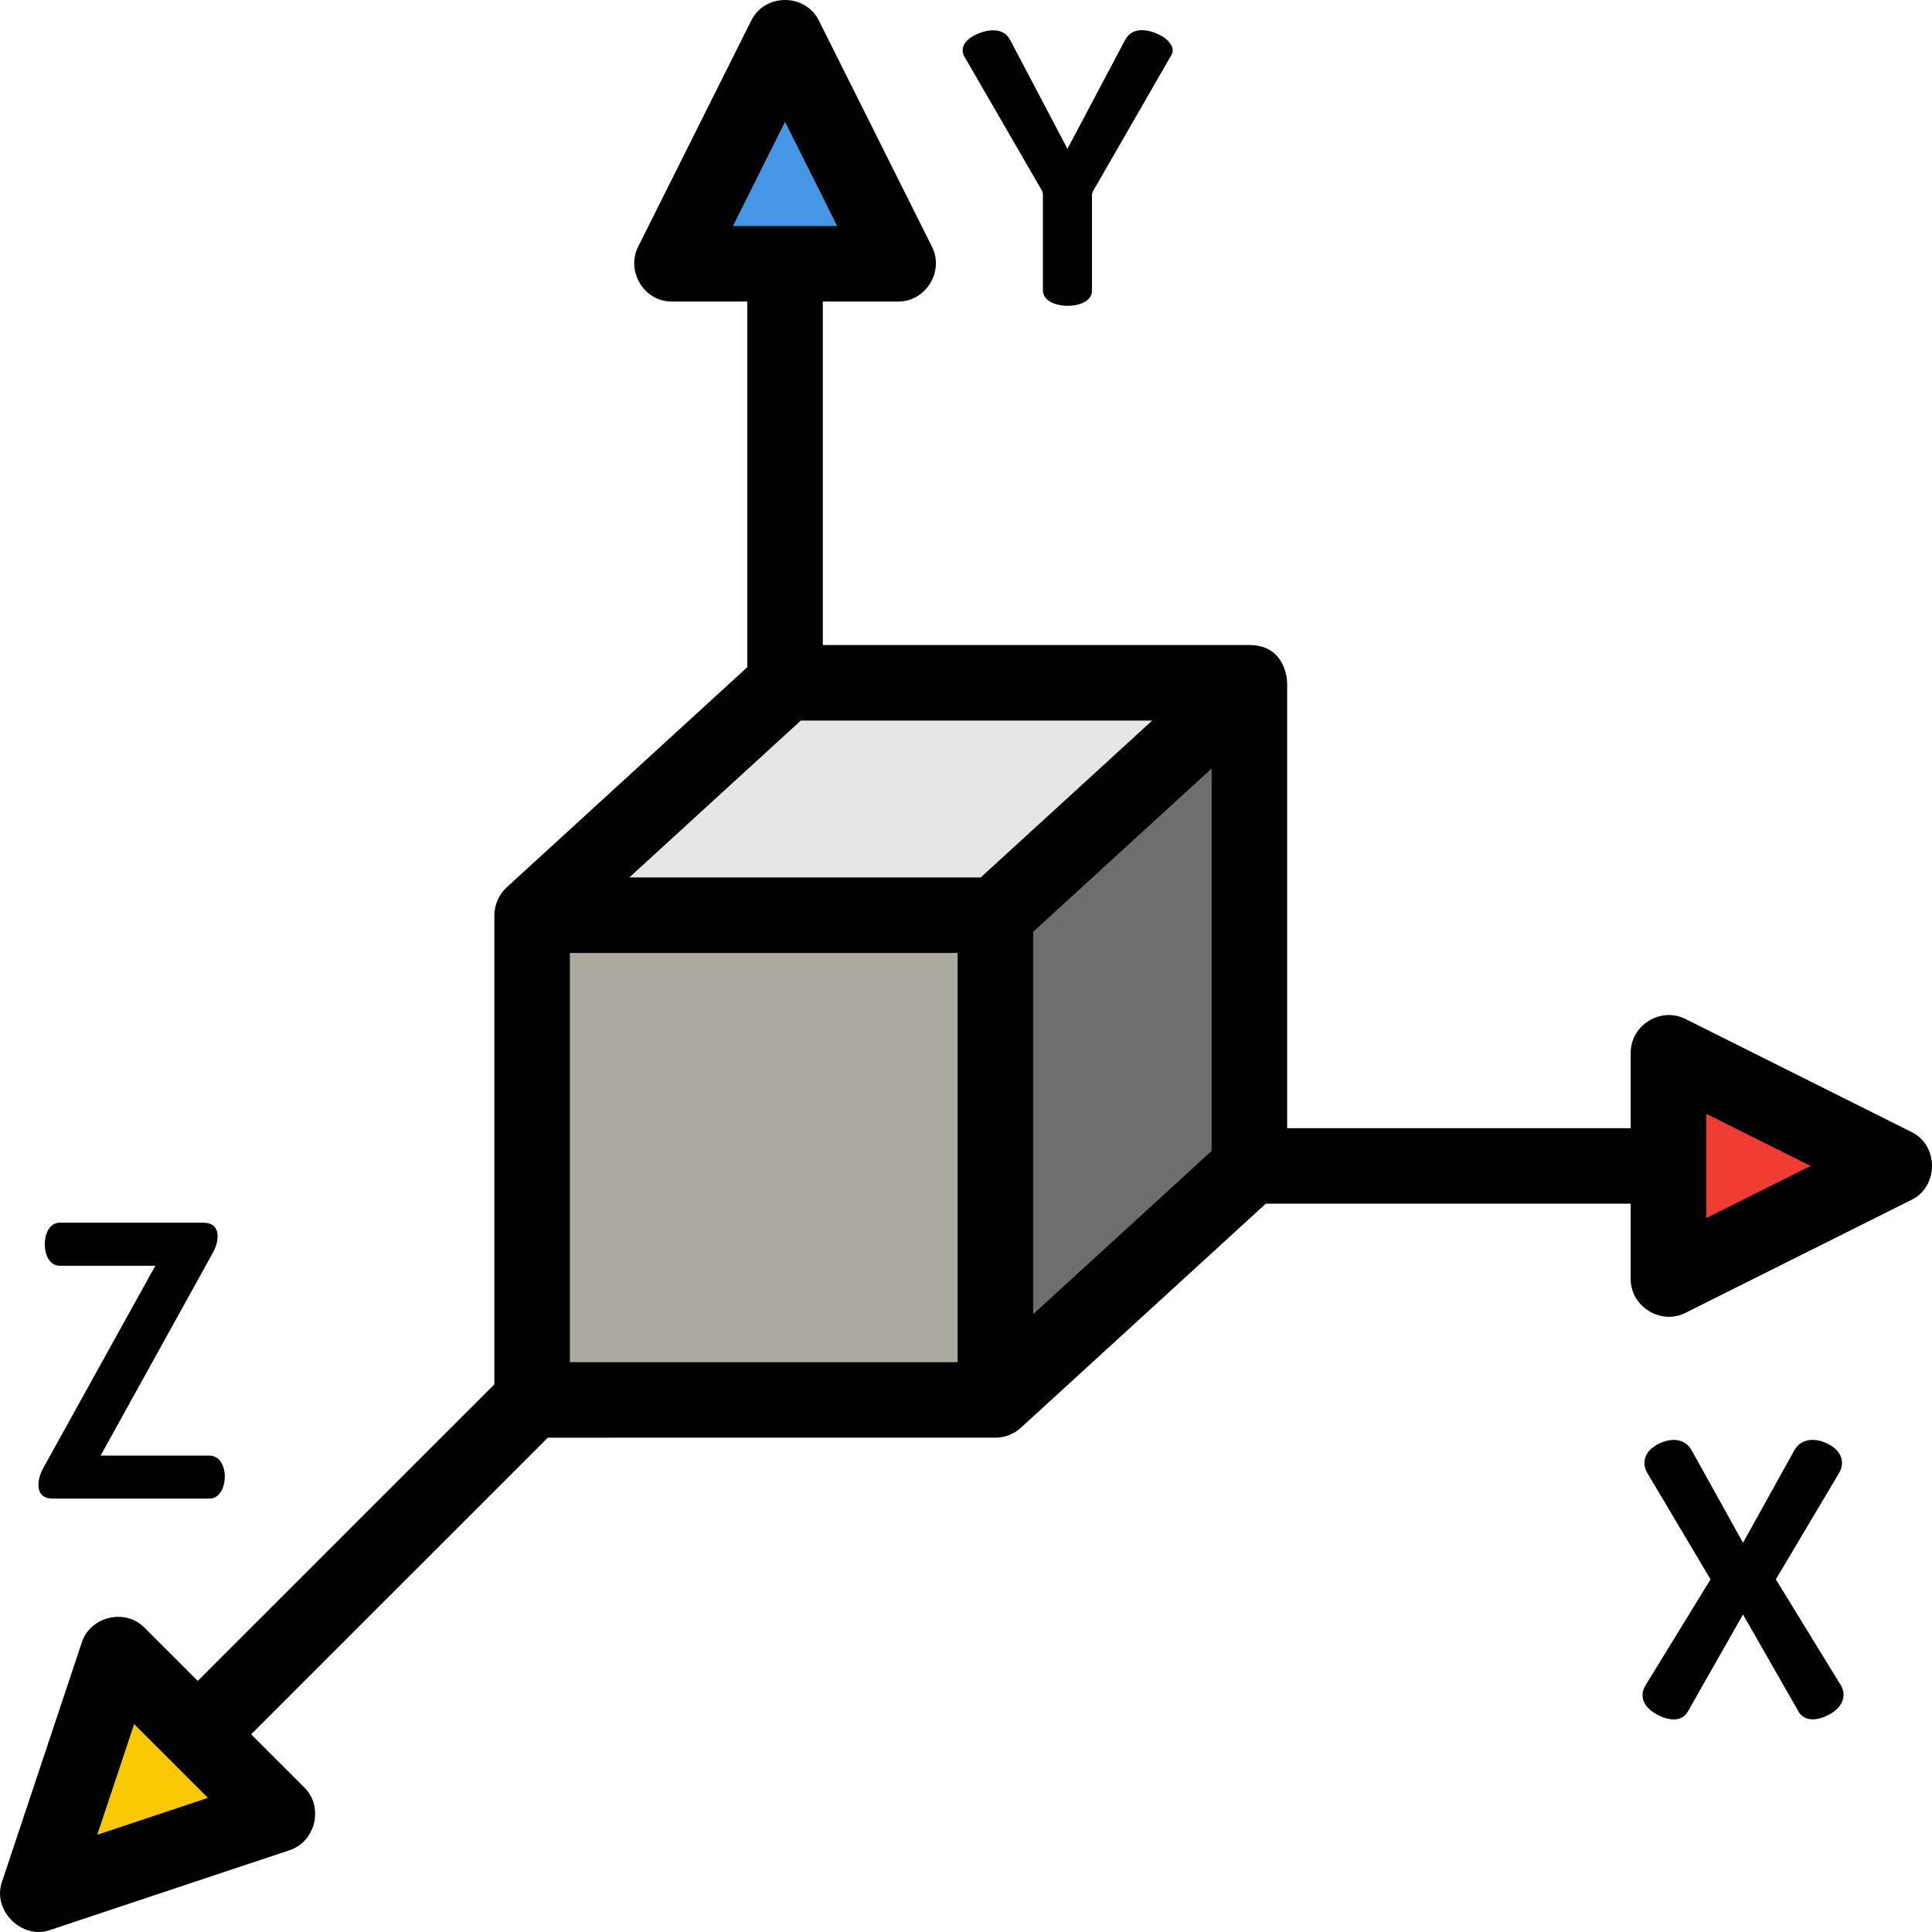 <?xml version="1.0" encoding="UTF-8"?>
<!-- Generator: Adobe Illustrator 19.0.0, SVG Export Plug-In . SVG Version: 6.00 Build 0)  -->
<svg xmlns="http://www.w3.org/2000/svg" xmlns:xlink="http://www.w3.org/1999/xlink" version="1.1" id="Capa_1" x="0px" y="0px" viewBox="0 0 512.001 512.001" style="enable-background:new 0 0 512.001 512.001;" xml:space="preserve">
<polygon style="fill:#E6E6E6;" points="331,181 208.292,181 141,242.574 263.708,242.574 "></polygon>
<rect x="141" y="242.57" style="fill:#AAAAA0;" width="122.71" height="128.43"></rect>
<polygon style="fill:#6E6E6E;" points="331,309.426 263.708,371 263.708,242.574 331,181 "></polygon>
<polygon style="fill:#4696E6;" points="208,10 178,70 238,70 "></polygon>
<polygon style="fill:#F03C32;" points="502,309 442,279 442,339 "></polygon>
<polygon style="fill:#FAC800;" points="10,502 73.64,480.787 31.213,438.36 "></polygon>
<path d="M506.656,300.037c0,0-59.995-29.992-60.027-30.009c-6.549-3.274-14.478,1.656-14.478,8.947v20.006H341.11  c0,0,0-117.958,0-117.965c0,0,0-10.072-10.005-10.072H218.053V79.919c0,0,19.94,0,20.009,0c7.286,0,12.197-7.98,8.949-14.476  c0,0-29.923-59.835-30.013-60.017c-3.623-7.245-14.285-7.224-17.897,0c0,0-29.962,59.914-30.014,60.017  c-3.168,6.336,1.462,14.476,8.948,14.476h20.009v96.89c0,0-63.905,58.476-63.969,58.538c-1.929,1.857-3.053,4.49-3.061,7.192  v124.319l-78.609,78.596c0,0-14.132-14.129-14.148-14.146c-5.135-5.135-14.281-2.942-16.566,3.91c0,0-21.182,63.534-21.223,63.658  c-2.455,7.364,5.205,15.136,12.655,12.653c0,0,63.59-21.193,63.669-21.219c6.853-2.284,9.016-11.459,3.911-16.563L66.553,459.6  l78.609-78.596c0,0,118.619,0,118.639-0.001c2.464-0.006,4.914-0.96,6.734-2.622l64.921-59.394h96.694c0,0,0,19.981,0,20.006  c0,7.281,7.975,12.198,14.478,8.947c0,0,59.954-29.972,60.027-30.009C513.785,314.367,513.777,303.596,506.656,300.037z   M208.049,32.266l13.826,27.647h-27.652L208.049,32.266z M25.777,486.223l9.776-29.324l19.553,19.549L25.777,486.223z   M212.227,190.95h93.124l-45.455,41.586h-93.124L212.227,190.95z M151.023,252.542h102.755v108.457H151.023V252.542z   M273.787,348.29V246.945l47.314-43.286v101.345L273.787,348.29z M452.16,322.807V295.16l27.652,13.824L452.16,322.807z"></path>
<path d="M276.082,50.447c0.199,0.267,0.299,0.7,0.299,1.301c0,0,0,25.145,0,25.207c0,3.087,4.082,4.101,6.504,4.101  c2.527,0,6.502-0.901,6.502-4.101V51.747c0-0.466,0.133-0.901,0.401-1.301c0,0,20.609-35.81,20.609-35.811  c1.249-2.069-0.93-4.19-2.55-5.101c-3.032-1.705-7.651-2.726-9.655,1l-15.308,28.908c0,0-15.13-28.763-15.206-28.908  c-1.928-3.666-6.773-2.673-9.755-1.001c-1.932,1.085-3.407,2.826-2.551,5.101L276.082,50.447z"></path>
<path d="M13.961,397.146c0,0,41.238,0,41.517,0c5.299,0,5.625-11.403,0.001-11.403H26.667l29.613-53.515  c1.879-3.129,2.537-8.202-2.401-8.202c0,0-37.782,0-38.016,0c-2.937,0-4.003,3.269-4.003,5.702c0,2.402,1.021,5.702,4.002,5.702  h25.311c0,0-29.705,53.599-29.714,53.615C9.767,392.098,9.031,397.146,13.961,397.146z"></path>
<path d="M470.619,418.552l16.709-28.109c1.619-2.7,0.765-5.392-1.751-7.101c-3.23-2.193-7.863-2.835-10.055,1l-13.606,24.507  c0,0-13.557-24.417-13.607-24.507c-2.111-3.802-6.743-3.183-9.954-1.001c-2.519,1.712-3.337,4.458-1.751,7.102l16.708,28.108  c0,0-17.308,28.208-17.308,28.209c-1.571,2.742-0.394,5.277,2.051,6.951c2.599,1.778,7.229,3.394,9.254-0.15l14.607-25.707  c0,0,14.6,25.522,14.705,25.706c1.982,3.464,6.6,1.965,9.206,0.151c2.386-1.662,3.541-4.265,2.101-6.952L470.619,418.552z"></path>
<g>
</g>
<g>
</g>
<g>
</g>
<g>
</g>
<g>
</g>
<g>
</g>
<g>
</g>
<g>
</g>
<g>
</g>
<g>
</g>
<g>
</g>
<g>
</g>
<g>
</g>
<g>
</g>
<g>
</g>
</svg>
